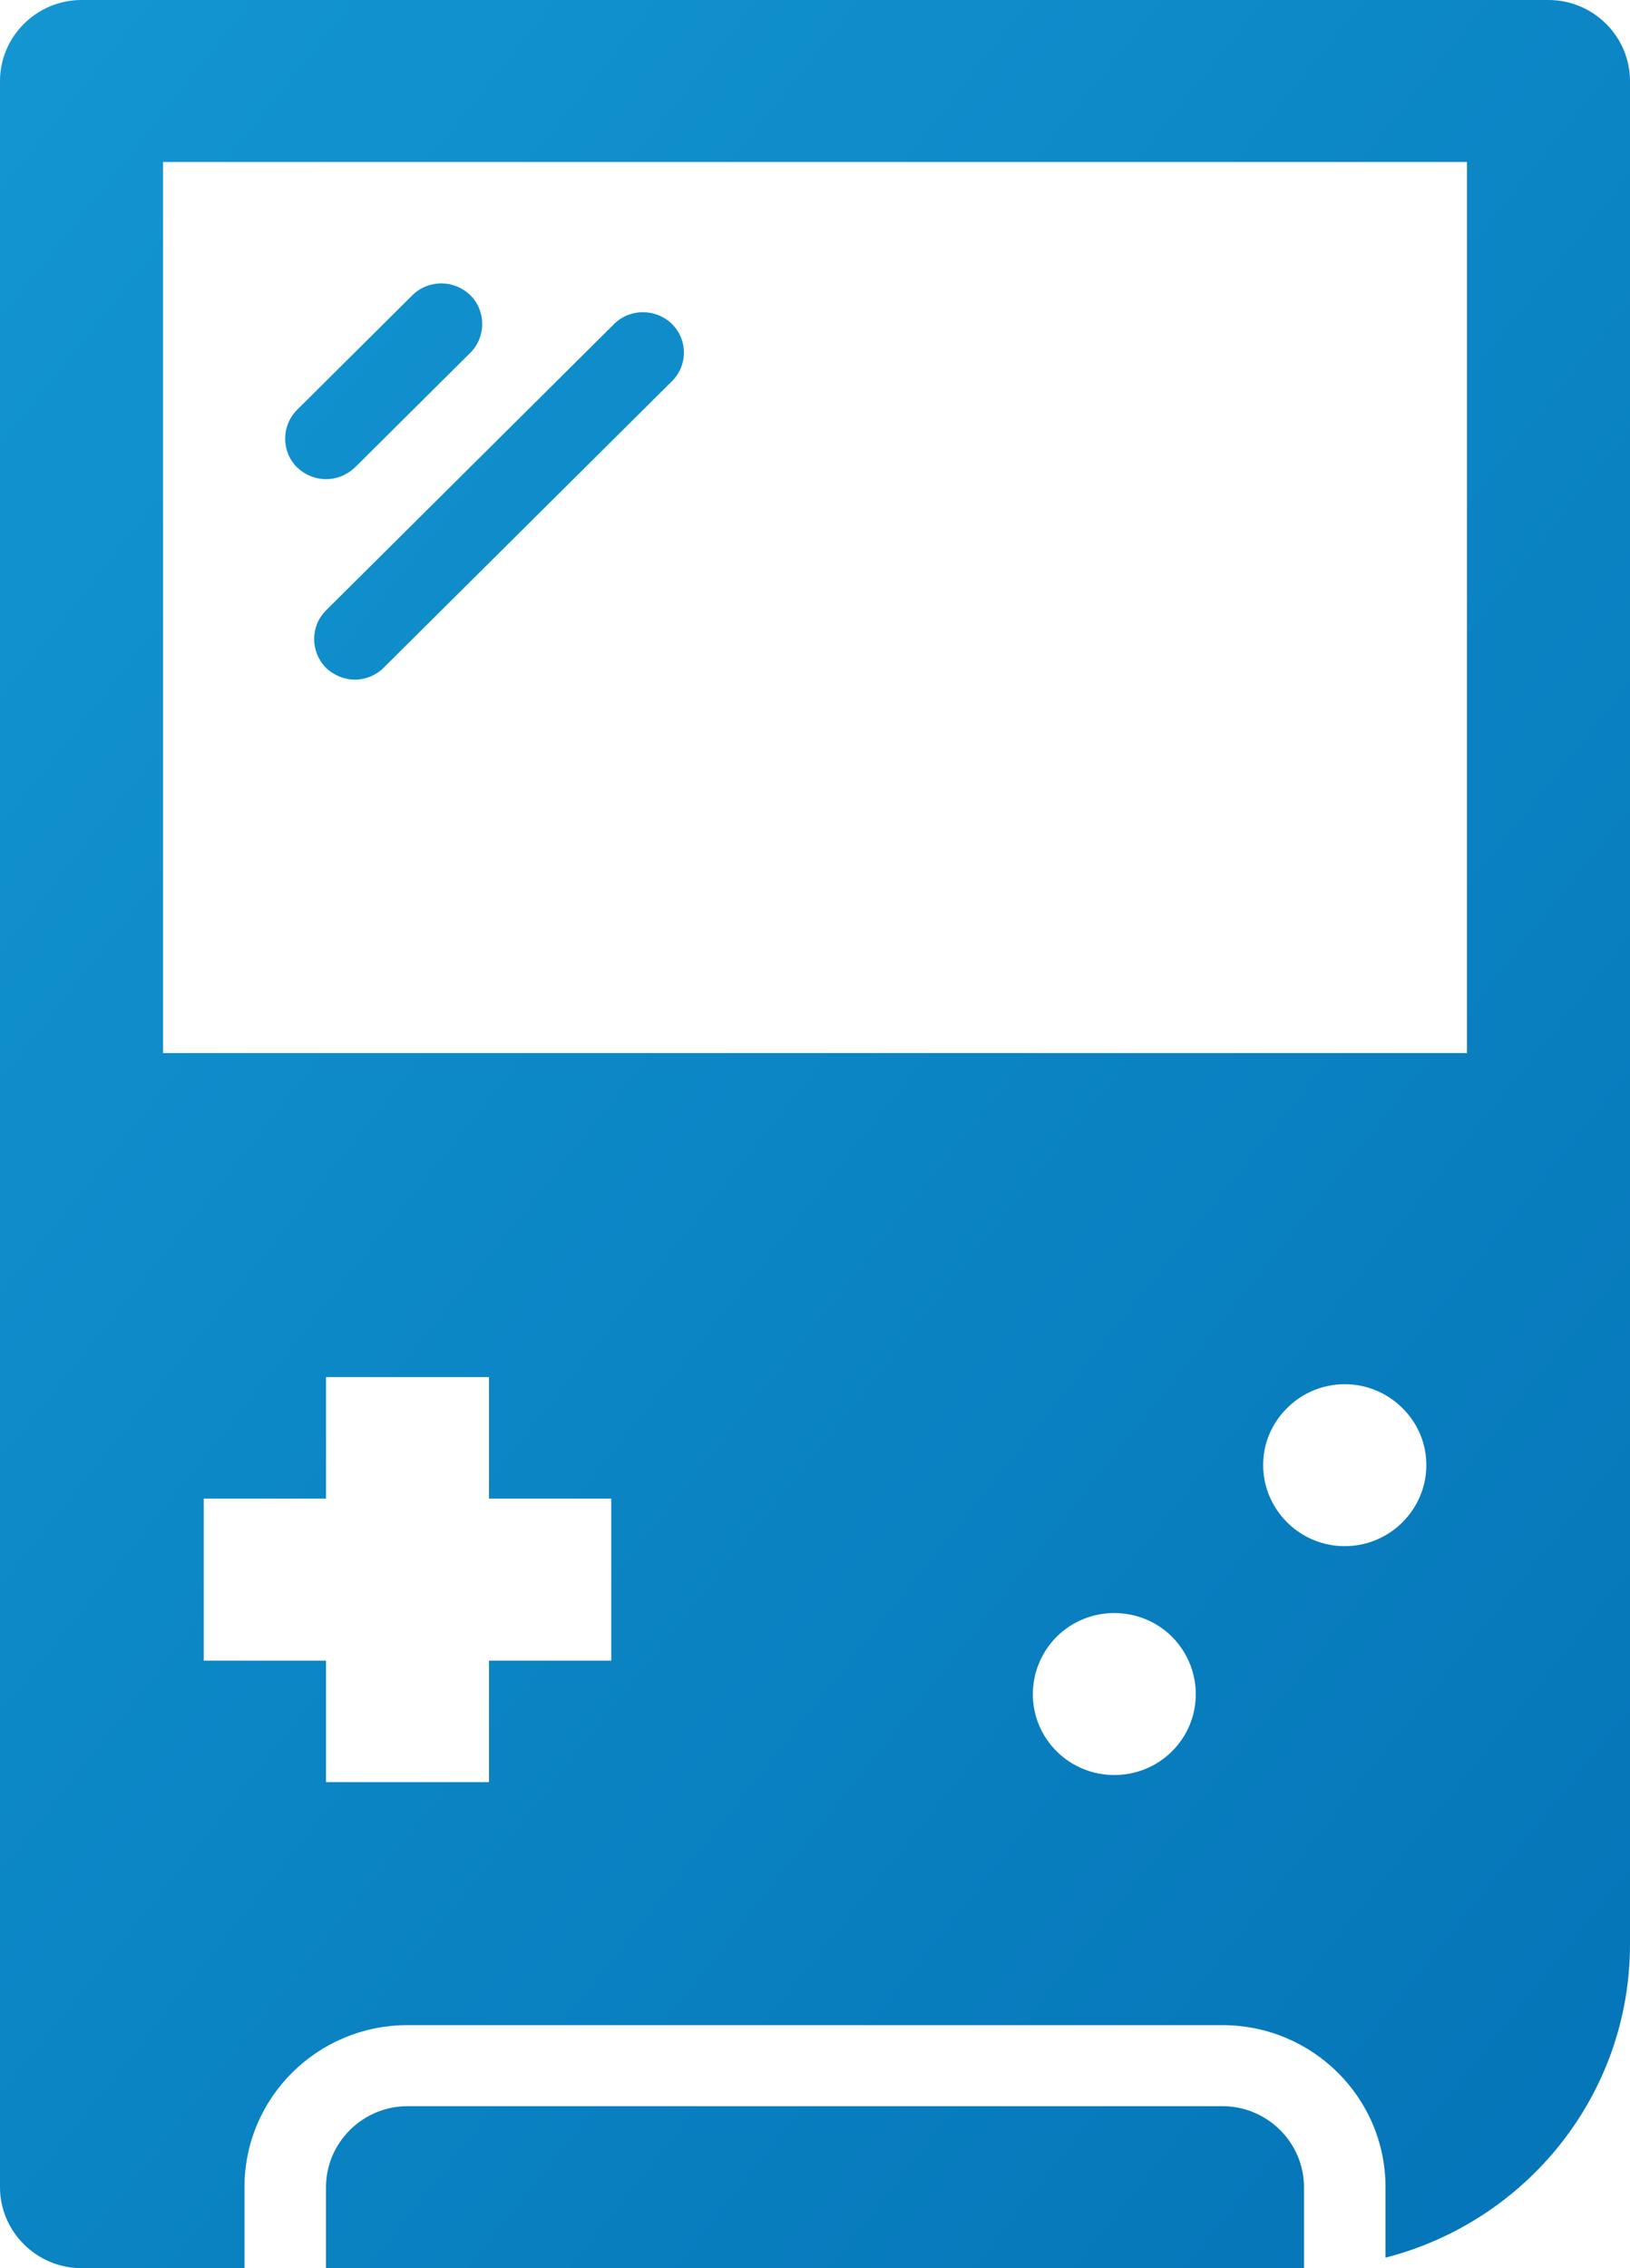 <svg width="46" height="64" viewBox="0 0 46 64" fill="none" xmlns="http://www.w3.org/2000/svg">
<path fill-rule="evenodd" clip-rule="evenodd" d="M43.7 0H2.3C1.036 0 0 1.029 0 2.286V61.714C0 62.971 1.036 64 2.3 64H6.9V61.714C6.9 59.188 8.958 57.143 11.5 57.143H34.5C37.042 57.143 39.1 59.188 39.1 61.714V63.703C43.068 62.686 46 59.12 46 54.857V2.286C46 1.029 44.964 0 43.7 0ZM17.25 46.857H13.8V50.286H9.2V46.857H5.75V42.286H9.2V38.857H13.8V42.286H17.25V46.857ZM33.074 49.417C32.178 50.308 30.716 50.308 29.82 49.417C28.924 48.526 28.924 47.086 29.82 46.183C30.716 45.292 32.178 45.292 33.074 46.183C33.97 47.086 33.97 48.526 33.074 49.417ZM39.572 42.96C38.675 43.85 37.226 43.85 36.328 42.96C35.42 42.057 35.42 40.617 36.328 39.726C37.224 38.835 38.674 38.835 39.572 39.726C40.48 40.617 40.48 42.057 39.572 42.96ZM41.4 29.714H4.6V4.571H41.4V29.714ZM8.048 12.377C8.048 12.672 8.16 12.966 8.384 13.189H8.385C8.615 13.406 8.903 13.521 9.201 13.521C9.5 13.521 9.787 13.406 10.018 13.189L13.272 9.955L13.273 9.954C13.721 9.507 13.721 8.776 13.273 8.33C13.043 8.108 12.746 7.996 12.451 7.996C12.156 7.996 11.862 8.108 11.638 8.33L8.384 11.564C8.16 11.788 8.048 12.083 8.048 12.377ZM17.33 9.143L9.2 17.223H9.201C8.753 17.669 8.753 18.389 9.201 18.846C9.431 19.063 9.731 19.178 10.018 19.178C10.304 19.178 10.604 19.063 10.822 18.846L18.964 10.755H18.965C19.413 10.309 19.413 9.588 18.965 9.143C18.735 8.92 18.438 8.809 18.143 8.809C17.848 8.809 17.554 8.92 17.33 9.143ZM34.5 59.429H11.5C10.236 59.429 9.2 60.458 9.2 61.714V64H36.8V61.714C36.8 60.458 35.764 59.429 34.5 59.429Z" fill="url(#paint0_linear_1024_2079)"/>
<defs>
<linearGradient id="paint0_linear_1024_2079" x1="0" y1="0" x2="59.336" y2="47.255" gradientUnits="userSpaceOnUse">
<stop stop-color="#1396D2"/>
<stop offset="1" stop-color="#0474B7"/>
</linearGradient>
</defs>
</svg>
